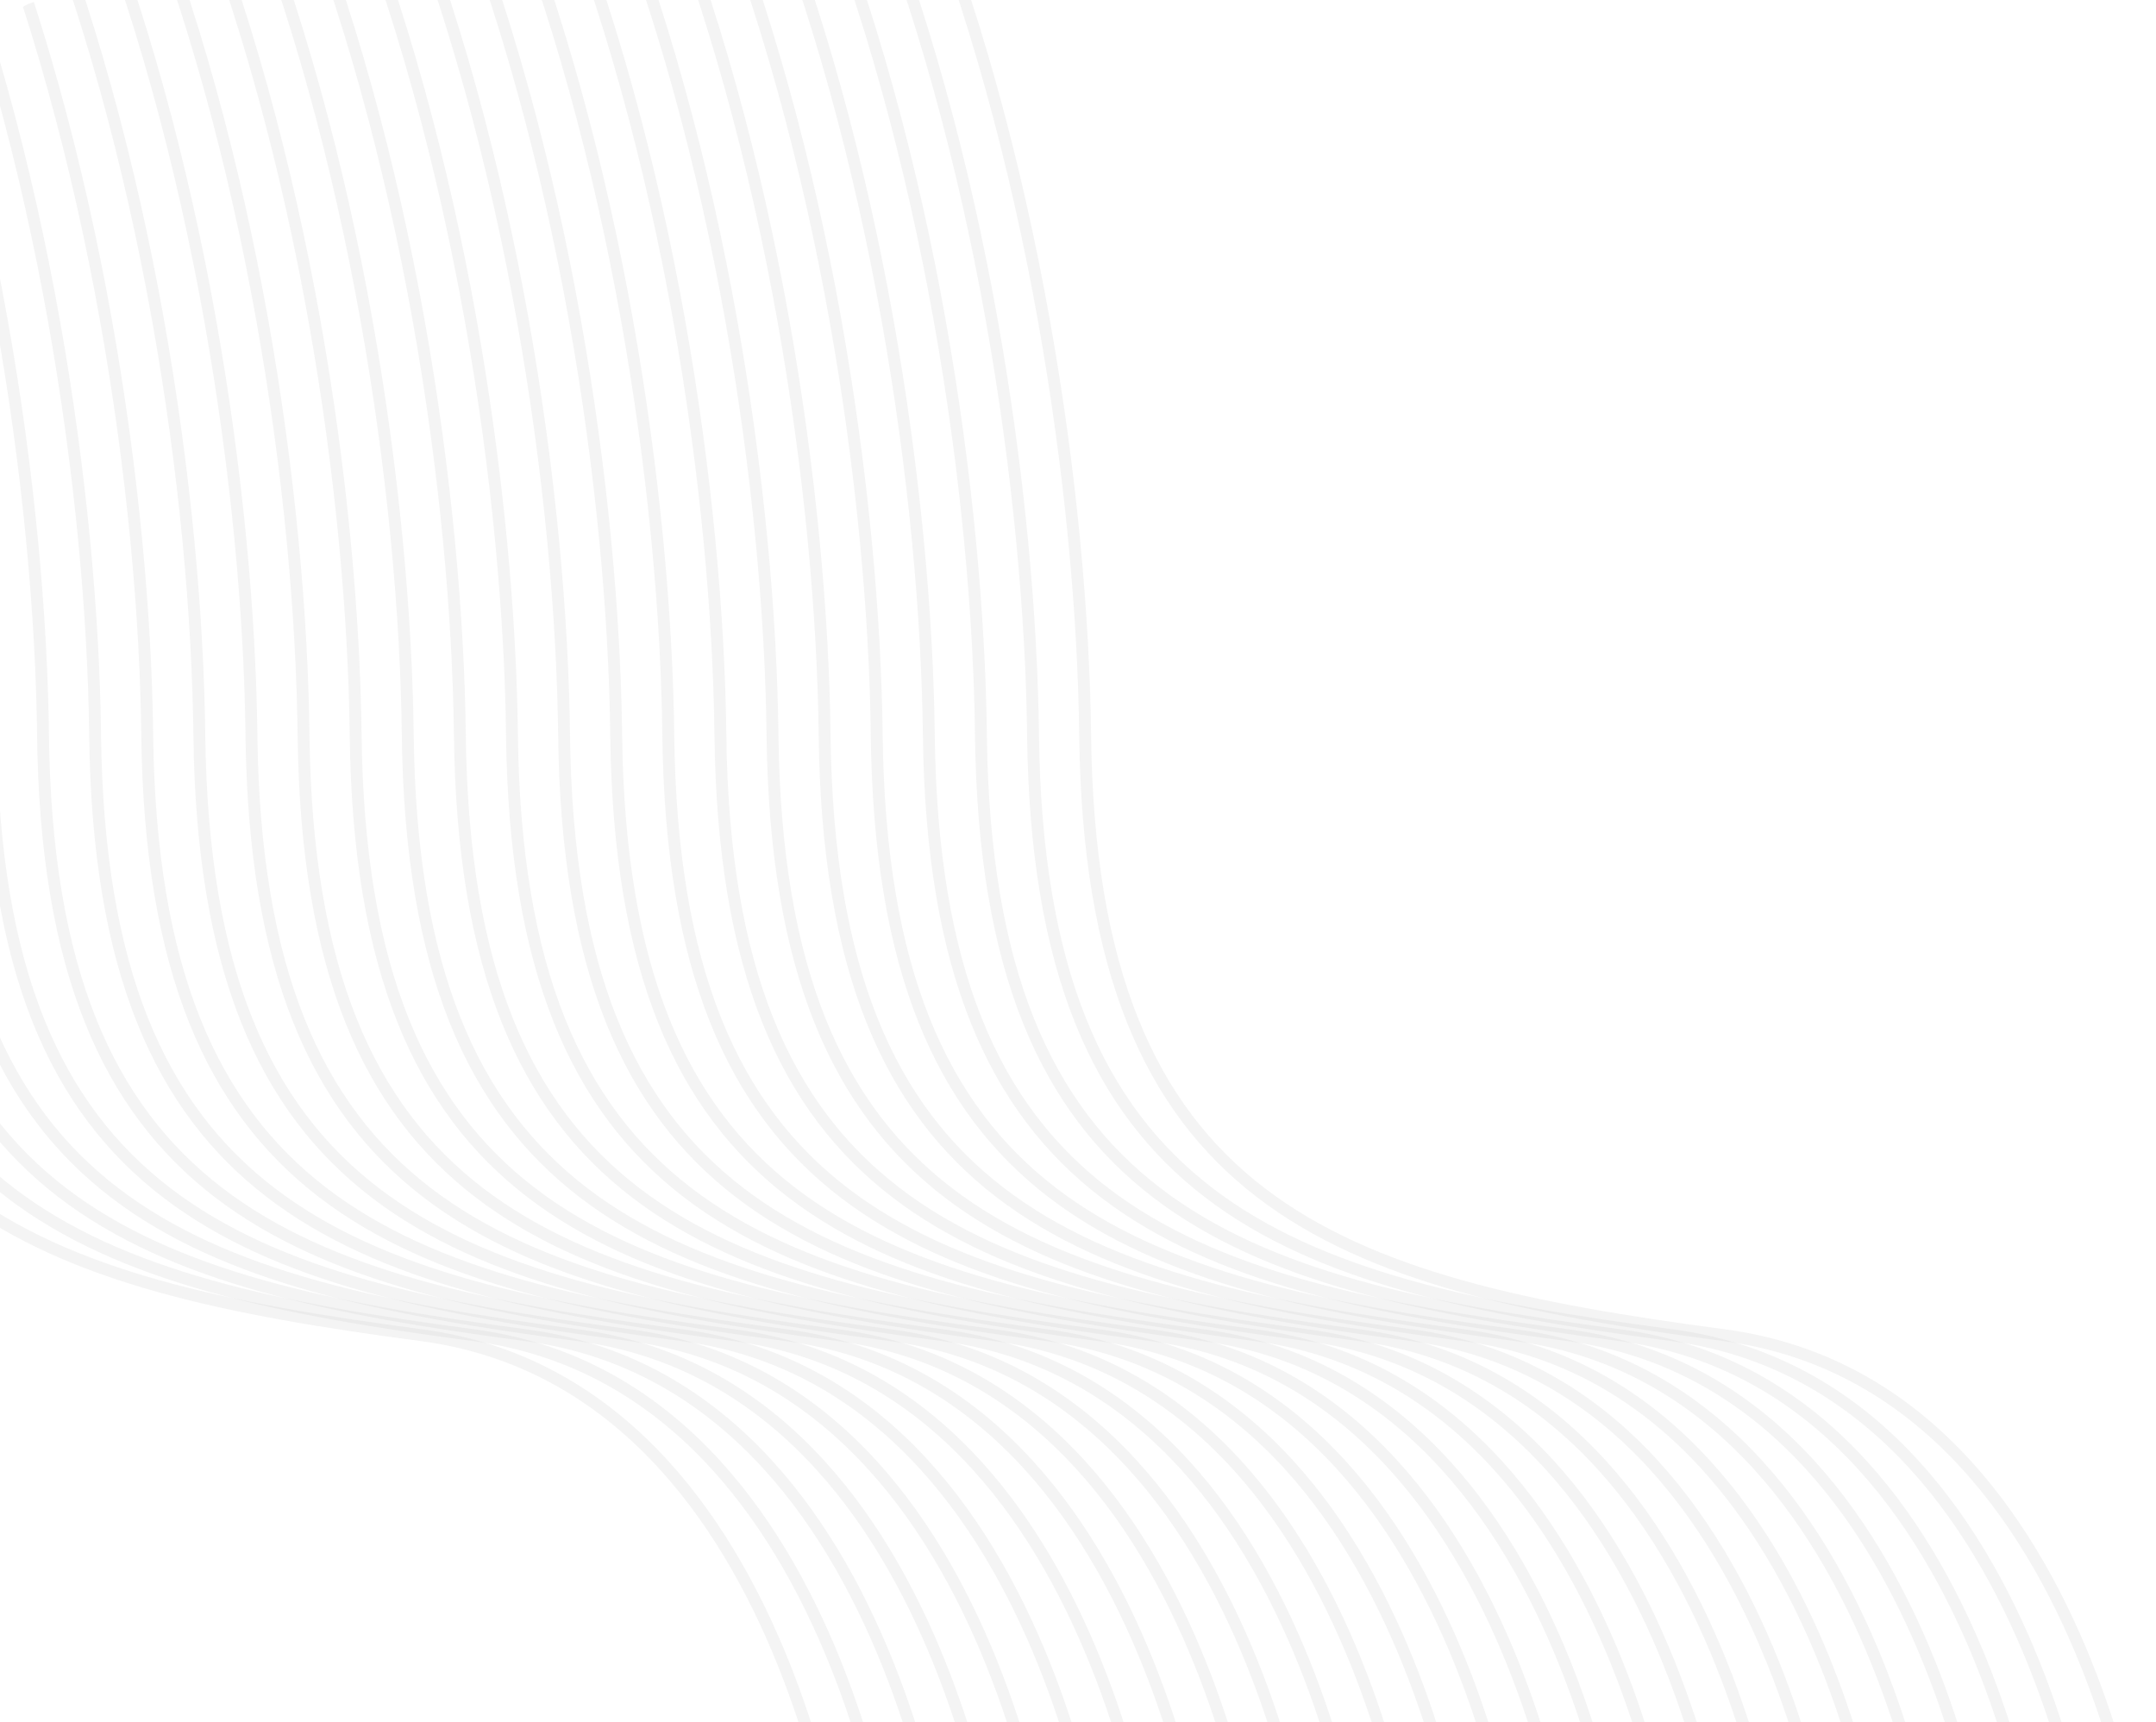 <svg xmlns="http://www.w3.org/2000/svg" xmlns:xlink="http://www.w3.org/1999/xlink" width="363" height="290" viewBox="0 0 363 290">
  <defs>
    <clipPath id="clip-path">
      <rect id="Rectangle_4792" data-name="Rectangle 4792" width="363" height="290" rx="8" transform="translate(49.301)" fill="#2c2c2c"/>
    </clipPath>
  </defs>
  <g id="Mask_Group_580" data-name="Mask Group 580" transform="translate(-49.301)" clip-path="url(#clip-path)">
    <g id="Group_8807" data-name="Group 8807" transform="translate(-115.228 -109.777)">
      <path id="Path_23938" data-name="Path 23938" d="M737.754,3003.353s-7.322-95.089-72.76-103.751-106.623-21.655-107.539-101.06S524.826,2565,429.549,2565" transform="translate(-210.224 -2565)" fill="none" stroke="#c8c8c8" stroke-width="2" opacity="0.2"/>
      <path id="Path_23939" data-name="Path 23939" d="M737.754,3003.353s-7.322-95.089-72.76-103.751-106.623-21.655-107.539-101.06S524.826,2565,429.549,2565" transform="translate(-218.997 -2565)" fill="none" stroke="#c8c8c8" stroke-width="2" opacity="0.2"/>
      <path id="Path_23940" data-name="Path 23940" d="M737.754,3003.353s-7.322-95.089-72.76-103.751-106.623-21.655-107.539-101.06S524.826,2565,429.549,2565" transform="translate(-227.77 -2565)" fill="none" stroke="#c8c8c8" stroke-width="2" opacity="0.2"/>
      <path id="Path_23941" data-name="Path 23941" d="M737.754,3003.353s-7.322-95.089-72.76-103.751-106.623-21.655-107.539-101.06S524.826,2565,429.549,2565" transform="translate(-236.543 -2565)" fill="none" stroke="#c8c8c8" stroke-width="2" opacity="0.2"/>
      <path id="Path_23942" data-name="Path 23942" d="M737.754,3003.353s-7.322-95.089-72.76-103.751-106.623-21.655-107.539-101.06S524.826,2565,429.549,2565" transform="translate(-245.316 -2565)" fill="none" stroke="#c8c8c8" stroke-width="2" opacity="0.2"/>
      <path id="Path_23943" data-name="Path 23943" d="M737.754,3003.353s-7.322-95.089-72.76-103.751-106.623-21.655-107.539-101.06S524.826,2565,429.549,2565" transform="translate(-254.089 -2565)" fill="none" stroke="#c8c8c8" stroke-width="2" opacity="0.2"/>
      <path id="Path_23944" data-name="Path 23944" d="M737.754,3003.353s-7.322-95.089-72.76-103.751-106.623-21.655-107.539-101.06S524.826,2565,429.549,2565" transform="translate(-262.862 -2565)" fill="none" stroke="#c8c8c8" stroke-width="2" opacity="0.2"/>
      <path id="Path_23945" data-name="Path 23945" d="M737.754,3003.353s-7.322-95.089-72.76-103.751-106.623-21.655-107.539-101.06S524.826,2565,429.549,2565" transform="translate(-271.635 -2565)" fill="none" stroke="#c8c8c8" stroke-width="2" opacity="0.2"/>
      <path id="Path_23946" data-name="Path 23946" d="M737.754,3003.353s-7.322-95.089-72.76-103.751-106.623-21.655-107.539-101.06S524.826,2565,429.549,2565" transform="translate(-280.408 -2565)" fill="none" stroke="#c8c8c8" stroke-width="2" opacity="0.2"/>
      <path id="Path_23947" data-name="Path 23947" d="M737.754,3003.353s-7.322-95.089-72.76-103.751-106.623-21.655-107.539-101.06S524.826,2565,429.549,2565" transform="translate(-289.181 -2565)" fill="none" stroke="#c8c8c8" stroke-width="2" opacity="0.2"/>
      <path id="Path_23948" data-name="Path 23948" d="M737.754,3003.353s-7.322-95.089-72.76-103.751-106.623-21.655-107.539-101.06S524.826,2565,429.549,2565" transform="translate(-297.954 -2565)" fill="none" stroke="#c8c8c8" stroke-width="2" opacity="0.2"/>
      <path id="Path_23949" data-name="Path 23949" d="M737.754,3003.353s-7.322-95.089-72.76-103.751-106.623-21.655-107.539-101.06S524.826,2565,429.549,2565" transform="translate(-306.727 -2565)" fill="none" stroke="#c8c8c8" stroke-width="2" opacity="0.2"/>
      <path id="Path_23950" data-name="Path 23950" d="M737.754,3003.353s-7.322-95.089-72.76-103.751-106.623-21.655-107.539-101.06S524.826,2565,429.549,2565" transform="translate(-315.5 -2565)" fill="none" stroke="#c8c8c8" stroke-width="2" opacity="0.2"/>
      <path id="Path_23951" data-name="Path 23951" d="M737.754,3003.353s-7.322-95.089-72.76-103.751-106.623-21.655-107.539-101.06S524.826,2565,429.549,2565" transform="translate(-324.273 -2565)" fill="none" stroke="#c8c8c8" stroke-width="2" opacity="0.2"/>
      <path id="Path_23952" data-name="Path 23952" d="M737.754,3003.353s-7.322-95.089-72.76-103.751-106.623-21.655-107.539-101.06S524.826,2565,429.549,2565" transform="translate(-333.046 -2565)" fill="none" stroke="#c8c8c8" stroke-width="2" opacity="0.2"/>
      <path id="Path_23953" data-name="Path 23953" d="M737.754,3003.353s-7.322-95.089-72.76-103.751-106.623-21.655-107.539-101.06S524.826,2565,429.549,2565" transform="translate(-341.819 -2565)" fill="none" stroke="#c8c8c8" stroke-width="2" opacity="0.2"/>
      <path id="Path_23954" data-name="Path 23954" d="M737.754,3003.353s-7.322-95.089-72.76-103.751-106.623-21.655-107.539-101.06S524.826,2565,429.549,2565" transform="translate(-350.592 -2565)" fill="none" stroke="#c8c8c8" stroke-width="2" opacity="0.2"/>
      <path id="Path_23955" data-name="Path 23955" d="M737.754,3003.353s-7.322-95.089-72.76-103.751-106.623-21.655-107.539-101.06S524.826,2565,429.549,2565" transform="translate(-359.365 -2565)" fill="none" stroke="#c8c8c8" stroke-width="2" opacity="0.2"/>
      <path id="Path_23956" data-name="Path 23956" d="M737.754,3003.353s-7.322-95.089-72.76-103.751-106.623-21.655-107.539-101.06S524.826,2565,429.549,2565" transform="translate(-368.138 -2565)" fill="none" stroke="#c8c8c8" stroke-width="2" opacity="0.2"/>
      <path id="Path_23957" data-name="Path 23957" d="M737.754,3003.353s-7.322-95.089-72.76-103.751-106.623-21.655-107.539-101.06S524.826,2565,429.549,2565" transform="translate(-376.911 -2565)" fill="none" stroke="#c8c8c8" stroke-width="2" opacity="0.2"/>
      <path id="Path_23958" data-name="Path 23958" d="M737.754,3003.353s-7.322-95.089-72.76-103.751-106.623-21.655-107.539-101.06S524.826,2565,429.549,2565" transform="translate(-385.684 -2565)" fill="none" stroke="#c8c8c8" stroke-width="2" opacity="0.2"/>
      <path id="Path_23959" data-name="Path 23959" d="M737.754,3003.353s-7.322-95.089-72.76-103.751-106.623-21.655-107.539-101.06S524.826,2565,429.549,2565" transform="translate(-394.457 -2565)" fill="none" stroke="#c8c8c8" stroke-width="2" opacity="0.2"/>
      <path id="Path_23960" data-name="Path 23960" d="M737.754,3003.353s-7.322-95.089-72.76-103.751-106.623-21.655-107.539-101.06S524.826,2565,429.549,2565" transform="translate(-403.23 -2565)" fill="none" stroke="#c8c8c8" stroke-width="2" opacity="0.2"/>
      <path id="Path_23961" data-name="Path 23961" d="M737.754,3003.353s-7.322-95.089-72.76-103.751-106.623-21.655-107.539-101.06S524.826,2565,429.549,2565" transform="translate(-412.003 -2565)" fill="none" stroke="#c8c8c8" stroke-width="2" opacity="0.2"/>
      <path id="Path_23962" data-name="Path 23962" d="M737.754,3003.353s-7.322-95.089-72.76-103.751-106.623-21.655-107.539-101.06S524.826,2565,429.549,2565" transform="translate(-420.776 -2565)" fill="none" stroke="#c8c8c8" stroke-width="2" opacity="0.2"/>
      <path id="Path_23963" data-name="Path 23963" d="M737.754,3003.353s-7.322-95.089-72.76-103.751-106.623-21.655-107.539-101.06S524.826,2565,429.549,2565" transform="translate(-429.549 -2565)" fill="none" stroke="#c8c8c8" stroke-width="2" opacity="0.2"/>
    </g>
  </g>
</svg>
